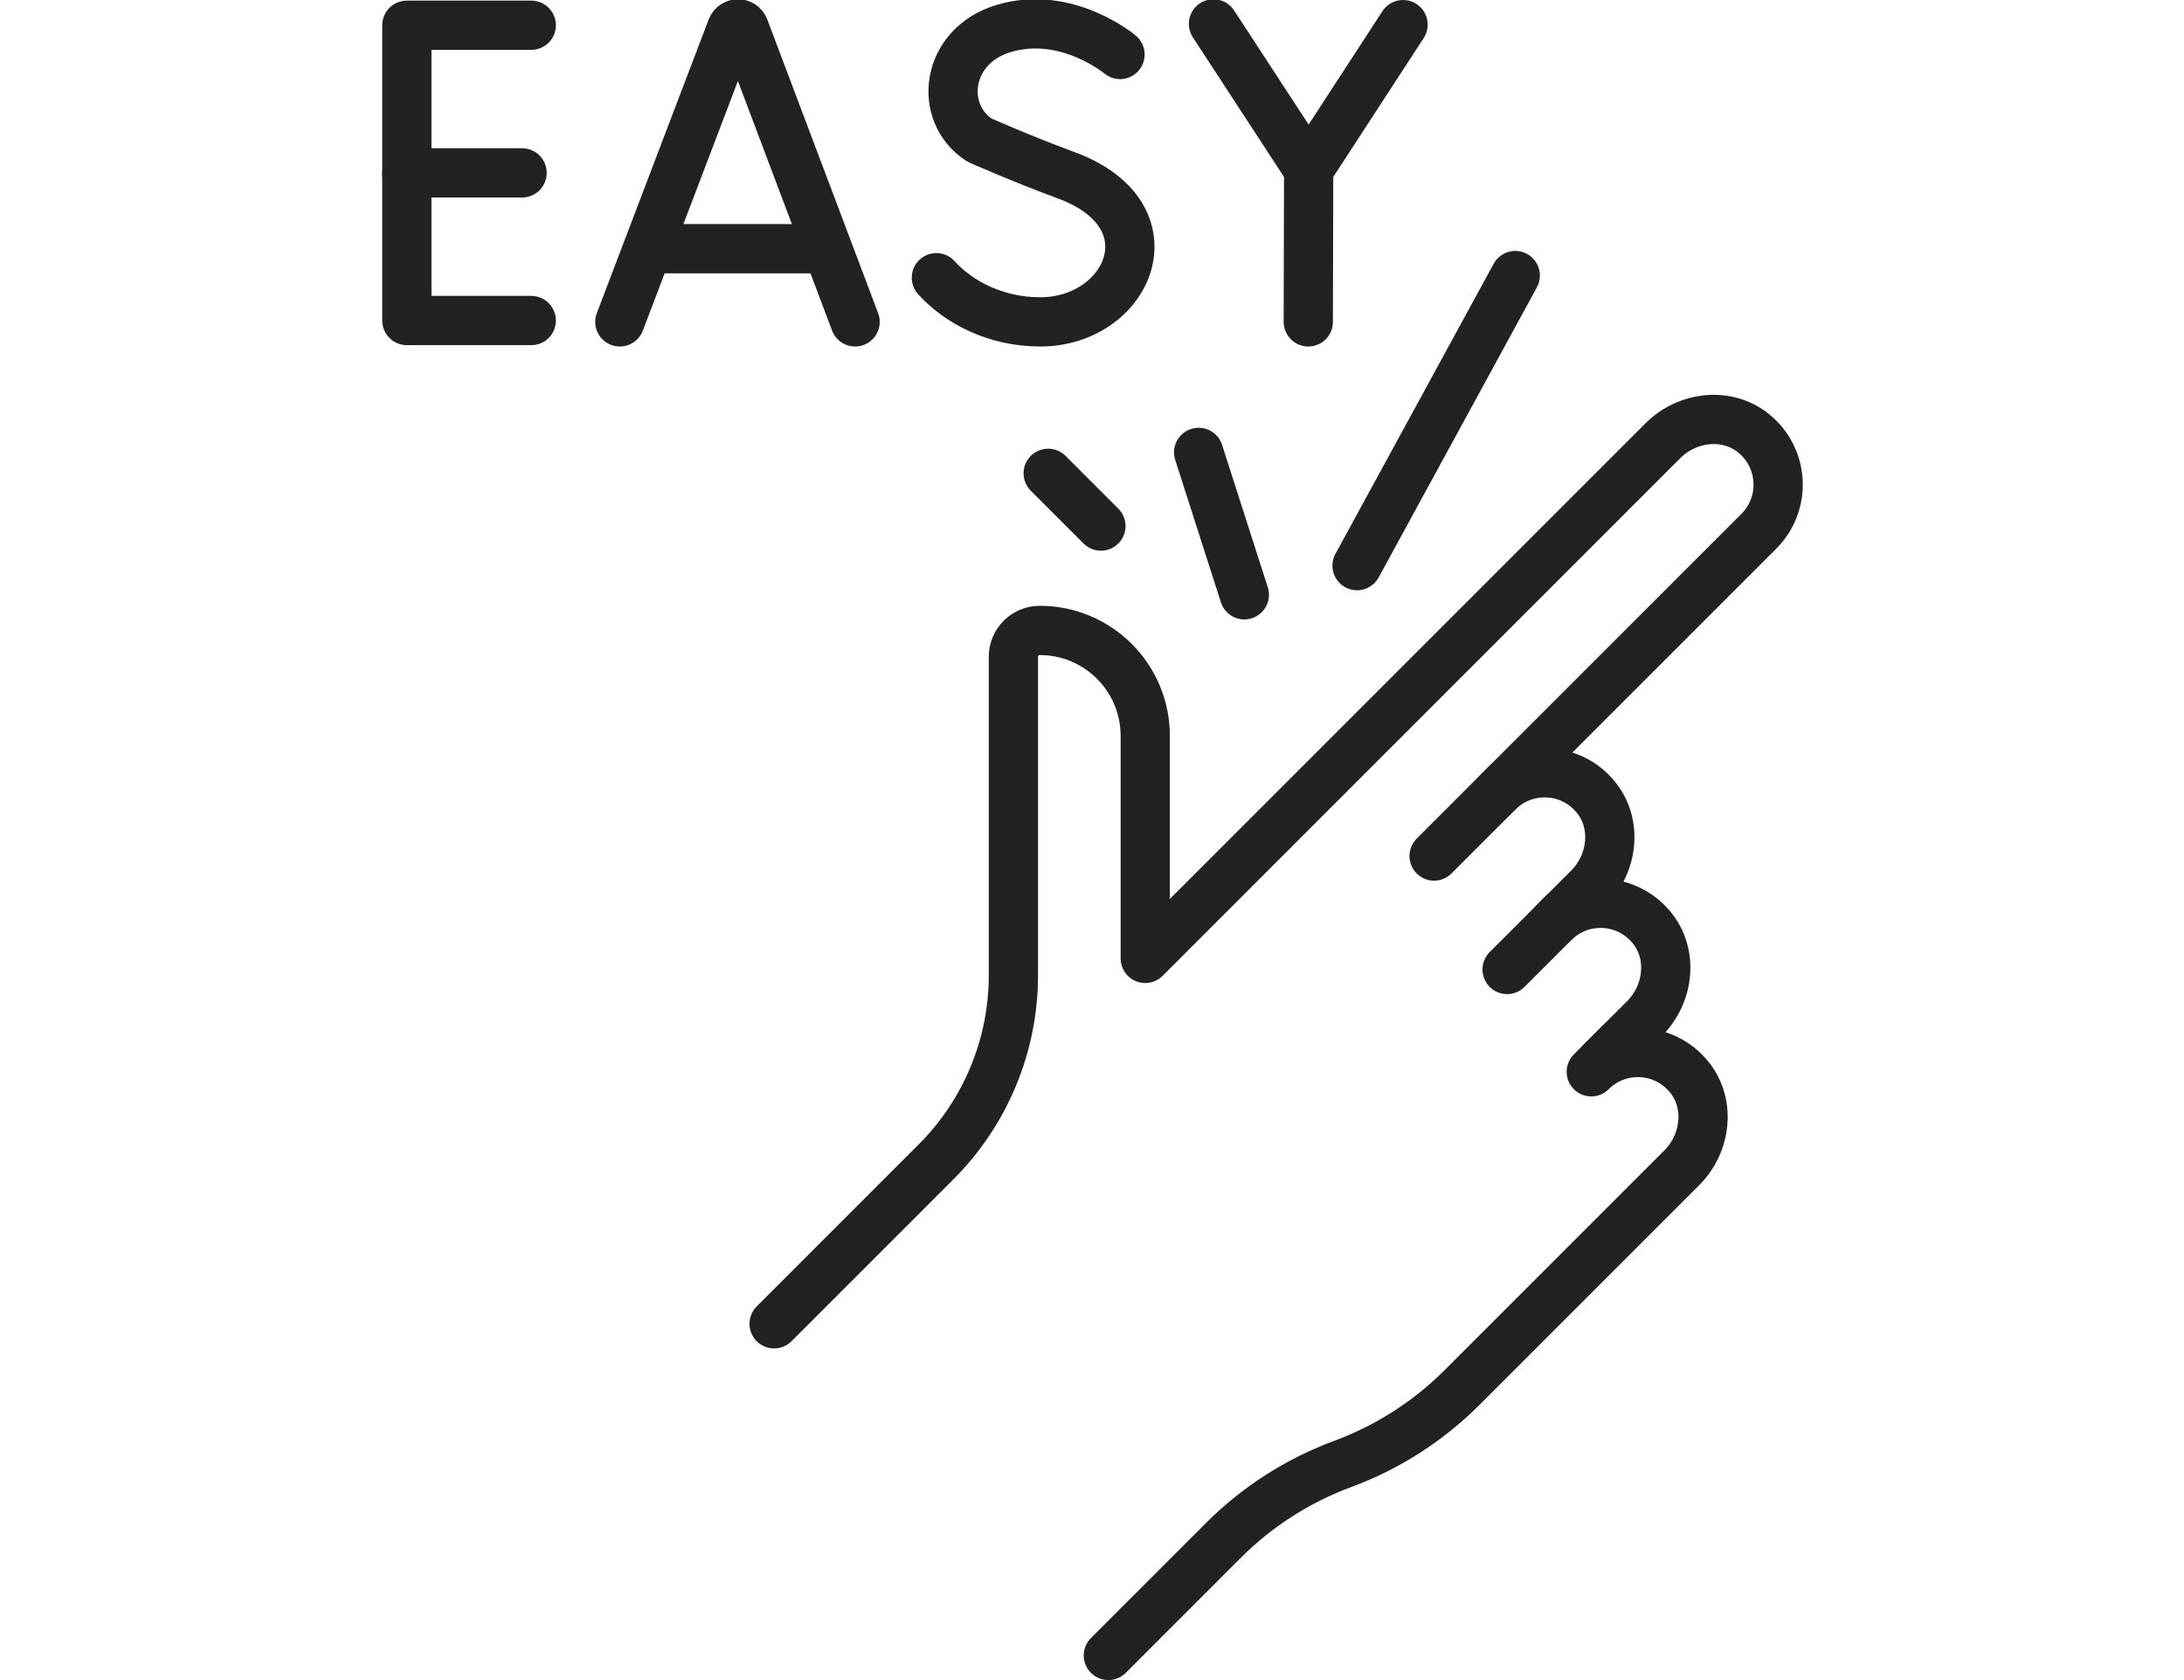 <?xml version="1.0" encoding="UTF-8" standalone="no"?>
<!-- Created with Inkscape (http://www.inkscape.org/) -->

<svg
   version="1.1"
   id="svg3183"
   xml:space="preserve"
   width="650"
   height="500"
   viewBox="0 0 650 500"
   xmlns="http://www.w3.org/2000/svg"
   xmlns:svg="http://www.w3.org/2000/svg"><defs
     id="defs3187"><clipPath
       clipPathUnits="userSpaceOnUse"
       id="clipPath3197"><path
         d="M 0,512 H 512 V 0 H 0 Z"
         id="path3195" /></clipPath></defs><g
     id="g3189"
     transform="matrix(0.977,0,0,-0.977,75.038,500)"
     style="stroke:#222222;stroke-opacity:1"><g
       id="g3191"
       style="stroke:#222222;stroke-opacity:1"><g
         id="g3193"
         clip-path="url(#clipPath3197)"
         style="stroke:#222222;stroke-opacity:1"><g
           id="g3199"
           transform="translate(260.826,7.5)"
           style="stroke:#222222;stroke-opacity:1"><path
             d="m 0,0 35.039,35.04 c 10.299,10.299 22.705,18.247 36.366,23.299 13.661,5.053 26.068,13.001 36.366,23.3 l 66.929,66.929 c 7.429,7.429 8.853,19.543 2.201,27.675 -7.649,9.351 -21.466,9.864 -29.793,1.538 l 16.232,16.231 c 7.429,7.428 8.852,19.543 2.2,27.674 -7.649,9.352 -21.467,9.864 -29.793,1.538 l 10.551,10.551 c 7.429,7.428 8.852,19.542 2.201,27.674 -7.649,9.352 -21.467,9.864 -29.793,1.538 l 79.453,79.453 c 8.326,8.326 7.813,22.143 -1.538,29.793 -8.132,6.652 -20.246,5.227 -27.675,-2.201 L 11.24,212.327 v 67.772 c 0,17.747 -14.386,32.133 -32.133,32.133 -4.437,0 -8.033,-3.596 -8.033,-8.033 v -97.011 c 0,-21.306 -8.464,-41.739 -23.53,-56.805 l -49.362,-49.362"
             style="fill:none;stroke:#222222;stroke-width:15;stroke-linecap:round;stroke-linejoin:round;stroke-miterlimit:10;stroke-dasharray:none;stroke-opacity:1"
             id="path3201" /></g><g
           id="g3203"
           transform="translate(382.299,273.254)"
           style="stroke:#222222;stroke-opacity:1"><path
             d="M 0,0 -22.243,-22.243"
             style="fill:none;stroke:#222222;stroke-width:15;stroke-linecap:round;stroke-linejoin:round;stroke-miterlimit:10;stroke-dasharray:none;stroke-opacity:1"
             id="path3205" /></g><g
           id="g3207"
           transform="translate(399.414,233.565)"
           style="stroke:#222222;stroke-opacity:1"><path
             d="M 0,0 -17.115,-17.115"
             style="fill:none;stroke:#222222;stroke-width:15;stroke-linecap:round;stroke-linejoin:round;stroke-miterlimit:10;stroke-dasharray:none;stroke-opacity:1"
             id="path3209" /></g><g
           id="g3211"
           transform="translate(416.455,193.801)"
           style="stroke:#222222;stroke-opacity:1"><path
             d="M 0,0 -5.275,-5.275"
             style="fill:none;stroke:#222222;stroke-width:15;stroke-linecap:round;stroke-linejoin:round;stroke-miterlimit:10;stroke-dasharray:none;stroke-opacity:1"
             id="path3213" /></g><g
           id="g3215"
           transform="translate(112.011,413.722)"
           style="stroke:#222222;stroke-opacity:1"><path
             d="m 0,0 34.087,89.499 c 0.696,1.703 3.107,1.706 3.807,0.004 L 71.671,0"
             style="fill:none;stroke:#222222;stroke-width:15;stroke-linecap:round;stroke-linejoin:round;stroke-miterlimit:10;stroke-dasharray:none;stroke-opacity:1"
             id="path3217" /></g><g
           id="g3219"
           transform="translate(122.642,436.012)"
           style="stroke:#222222;stroke-opacity:1"><path
             d="M 0,0 H 50.581"
             style="fill:none;stroke:#222222;stroke-width:15;stroke-linecap:round;stroke-linejoin:round;stroke-miterlimit:10;stroke-dasharray:none;stroke-opacity:1"
             id="path3221" /></g><g
           id="g3223"
           transform="translate(85.034,504.085)"
           style="stroke:#222222;stroke-opacity:1"><path
             d="M 0,0 H -37.901 V -89.949 H 0"
             style="fill:none;stroke:#222222;stroke-width:15;stroke-linecap:round;stroke-linejoin:round;stroke-miterlimit:10;stroke-dasharray:none;stroke-opacity:1"
             id="path3225" /></g><g
           id="g3227"
           transform="translate(82.239,459.111)"
           style="stroke:#222222;stroke-opacity:1"><path
             d="M 0,0 H -35.106"
             style="fill:none;stroke:#222222;stroke-width:15;stroke-linecap:round;stroke-linejoin:round;stroke-miterlimit:10;stroke-dasharray:none;stroke-opacity:1"
             id="path3229" /></g><g
           id="g3231"
           transform="translate(264.384,495.168)"
           style="stroke:#222222;stroke-opacity:1"><path
             d="m 0,0 c 0,0 -16.289,13.692 -35.498,7.906 -17.637,-5.313 -20.104,-25.651 -7.344,-33.969 0,0 12.522,-5.587 26.409,-10.709 33.431,-12.332 19.031,-44.674 -7.882,-44.674 -13.477,0 -24.788,5.902 -31.634,13.457"
             style="fill:none;stroke:#222222;stroke-width:15;stroke-linecap:round;stroke-linejoin:round;stroke-miterlimit:10;stroke-dasharray:none;stroke-opacity:1"
             id="path3233" /></g><g
           id="g3235"
           transform="translate(292.848,504.5)"
           style="stroke:#222222;stroke-opacity:1"><path
             d="M 0,0 28.996,-44.407 57.754,-0.23"
             style="fill:none;stroke:#222222;stroke-width:15;stroke-linecap:round;stroke-linejoin:round;stroke-miterlimit:10;stroke-dasharray:none;stroke-opacity:1"
             id="path3237" /></g><g
           id="g3239"
           transform="translate(321.731,413.722)"
           style="stroke:#222222;stroke-opacity:1"><path
             d="M 0,0 0.113,46.371"
             style="fill:none;stroke:#222222;stroke-width:15;stroke-linecap:round;stroke-linejoin:round;stroke-miterlimit:10;stroke-dasharray:none;stroke-opacity:1"
             id="path3241" /></g><g
           id="g3243"
           transform="translate(302.253,330.589)"
           style="stroke:#222222;stroke-opacity:1"><path
             d="M 0,0 -13.919,43.38"
             style="fill:none;stroke:#222222;stroke-width:15;stroke-linecap:round;stroke-linejoin:round;stroke-miterlimit:10;stroke-dasharray:none;stroke-opacity:1"
             id="path3245" /></g><g
           id="g3247"
           transform="translate(336.588,339.471)"
           style="stroke:#222222;stroke-opacity:1"><path
             d="M 0,0 48.2,88.367"
             style="fill:none;stroke:#222222;stroke-width:15;stroke-linecap:round;stroke-linejoin:round;stroke-miterlimit:10;stroke-dasharray:none;stroke-opacity:1"
             id="path3249" /></g><g
           id="g3251"
           transform="translate(258.562,351.526)"
           style="stroke:#222222;stroke-opacity:1"><path
             d="M 0,0 -16.066,16.066"
             style="fill:none;stroke:#222222;stroke-width:15;stroke-linecap:round;stroke-linejoin:round;stroke-miterlimit:10;stroke-dasharray:none;stroke-opacity:1"
             id="path3253" /></g></g></g></g></svg>
